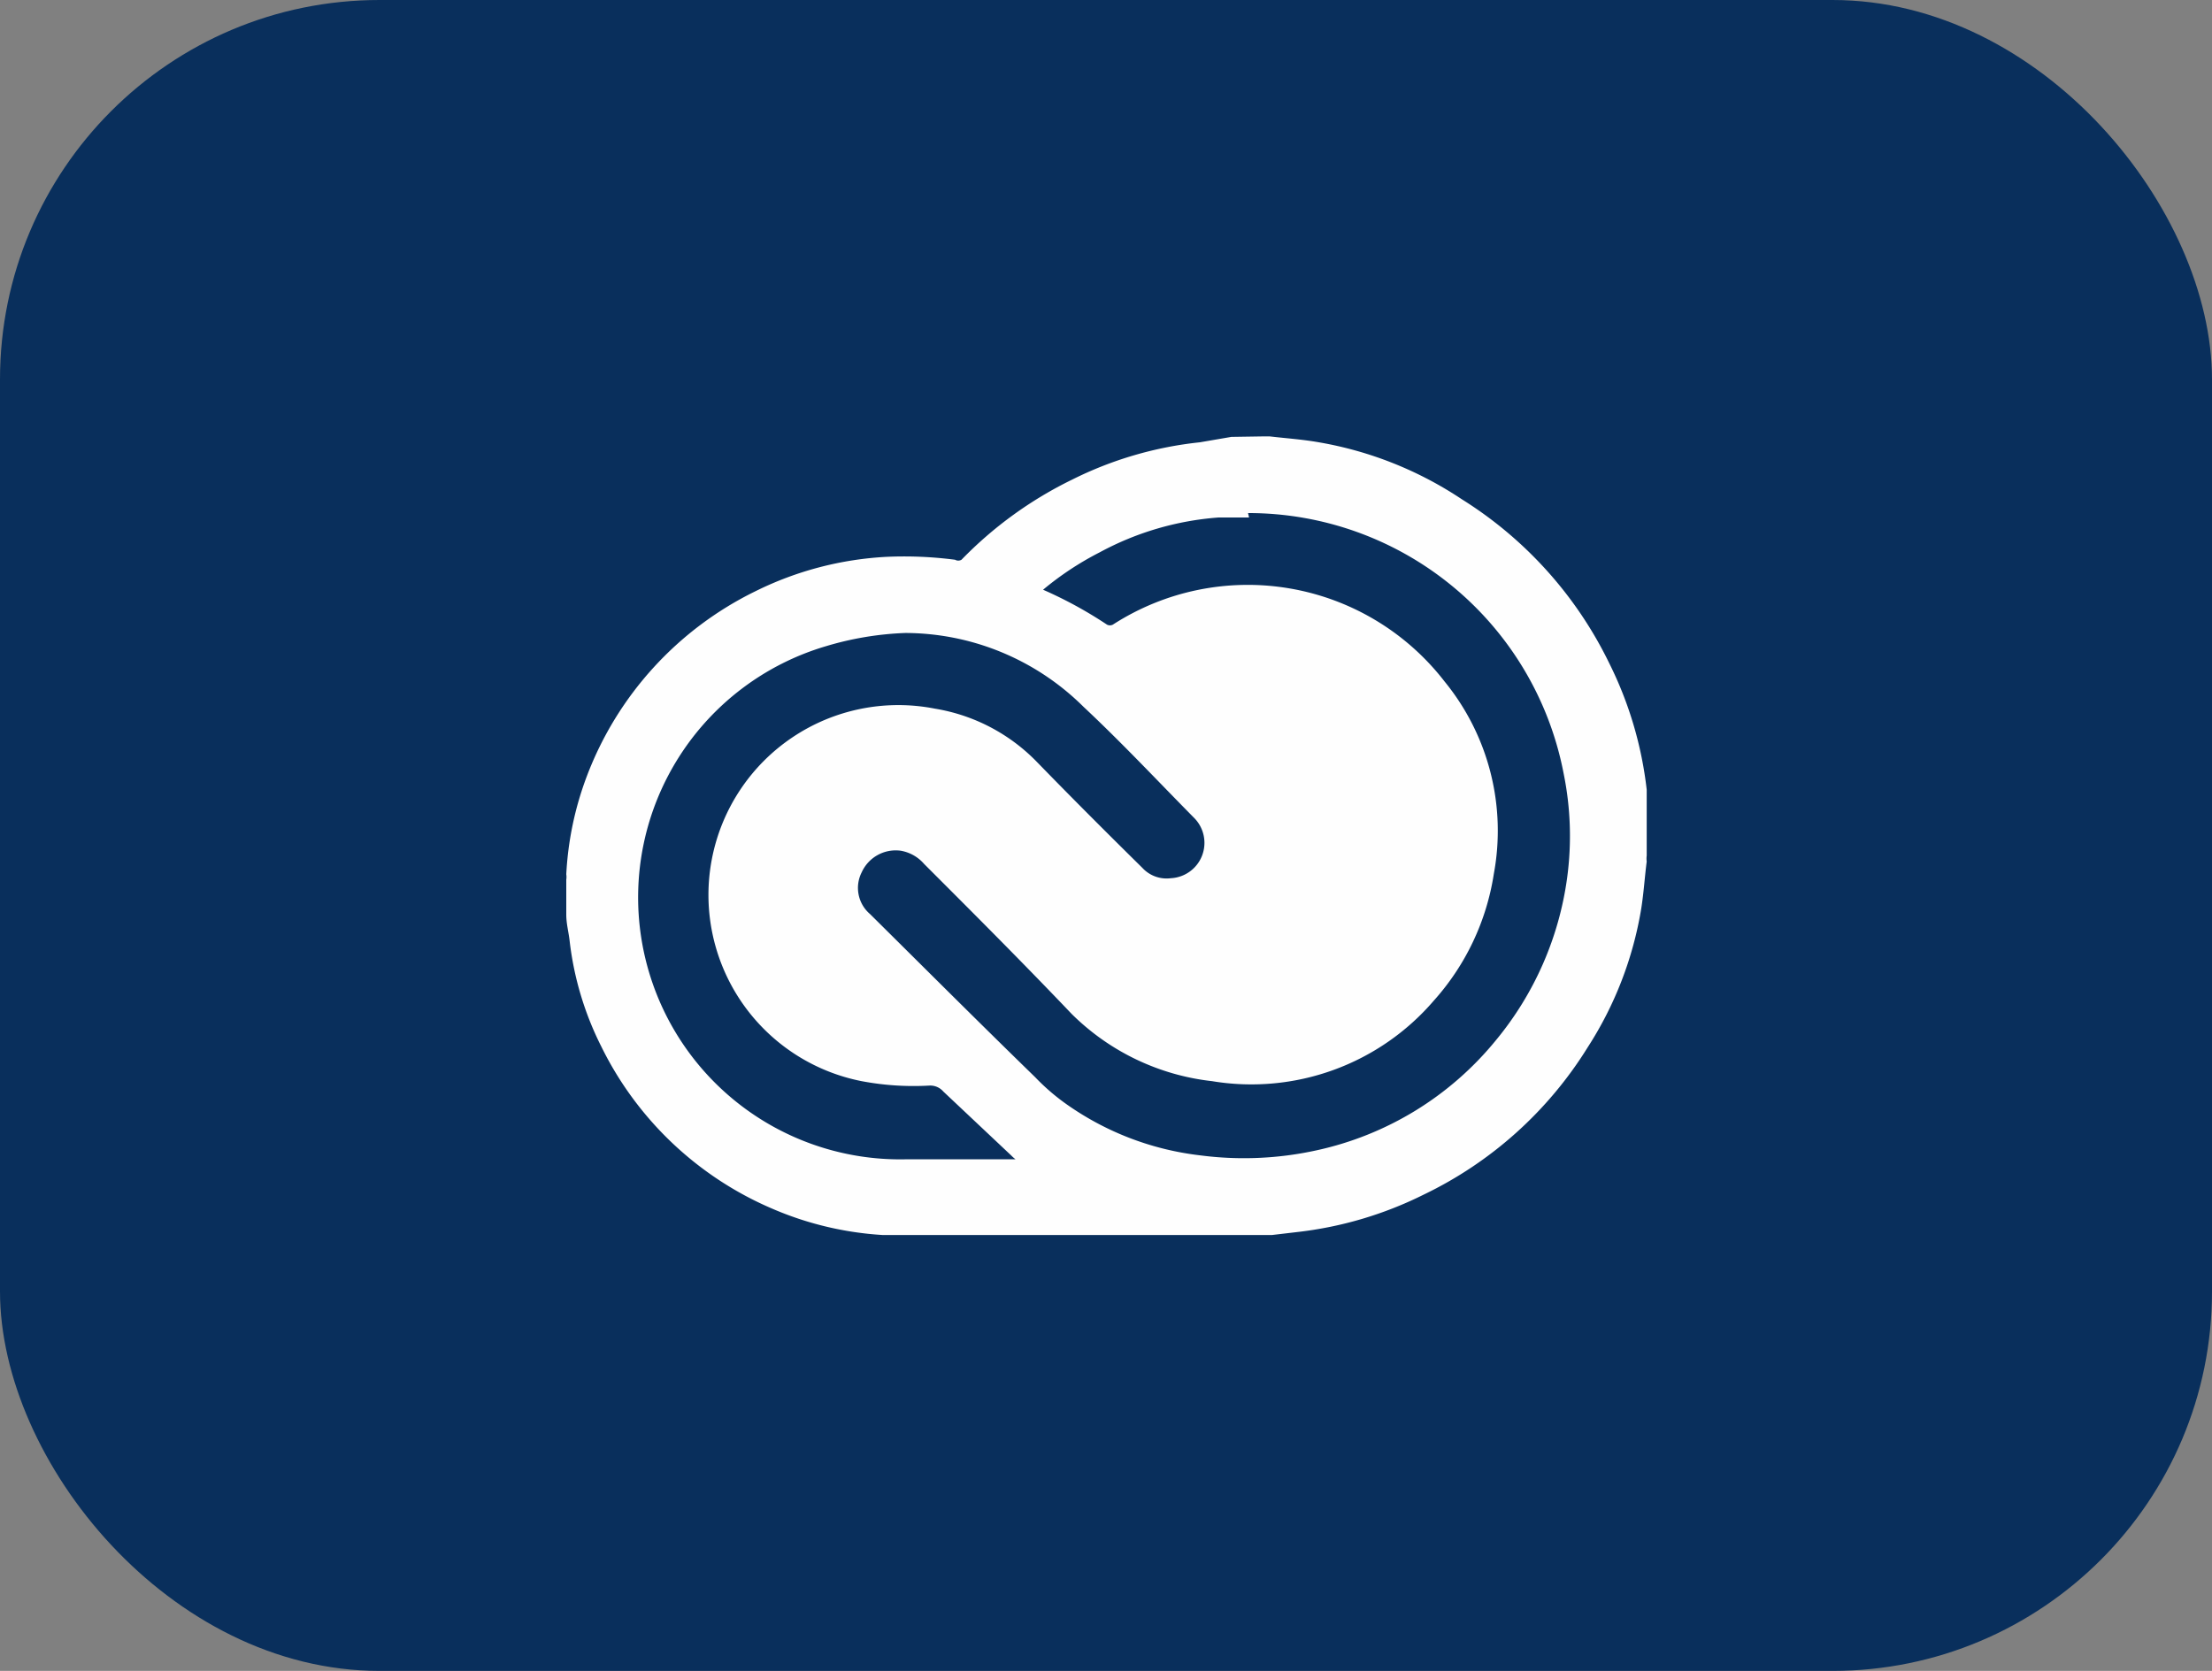 <svg xmlns="http://www.w3.org/2000/svg" viewBox="0 0 45 34"><rect x="0" y="0" width="45" height="34" fill="#808080" stroke="none"/><defs><style>.cls-1{fill:#092f5c;}.cls-2{fill:#fefefe;}</style></defs><title>creative-suit</title><g id="Layer_2" data-name="Layer 2"><g id="Layer_1-2" data-name="Layer 1"><rect class="cls-1" width="45" height="34" rx="7.72" ry="7.72"/></g><g id="adobe_creartive_suit" data-name="adobe creartive suit"><path class="cls-2" d="M25.05,8.89,24.41,9a7.57,7.57,0,0,0-2.6.76,8.05,8.05,0,0,0-2.25,1.63.13.13,0,0,1-.13,0,8,8,0,0,0-1.38-.06,6.79,6.79,0,0,0-2.68.7,6.91,6.91,0,0,0-3.43,3.76,6.6,6.6,0,0,0-.42,2,.36.36,0,0,1,0,.11v.71c0,.19.05.36.07.55a6.4,6.4,0,0,0,.64,2.13,6.89,6.89,0,0,0,3.47,3.3,6.68,6.68,0,0,0,2.25.54h7.93l.51-.06a7.7,7.7,0,0,0,2.57-.76,8,8,0,0,0,3.34-3,7.42,7.42,0,0,0,1.09-2.83c.05-.32.07-.64.11-.95a.43.43,0,0,1,0-.12v-.73c0-.21,0-.41,0-.61a7.7,7.7,0,0,0-.76-2.57,8.12,8.12,0,0,0-3-3.34A7.54,7.54,0,0,0,26.83,9c-.34-.06-.66-.08-1-.12l-.13,0Zm.34,1.55a6.53,6.53,0,0,1,6.42,5.3,6.35,6.35,0,0,1,.07,2.13,6.57,6.57,0,0,1-1.45,3.3,6.48,6.48,0,0,1-3.66,2.24,6.87,6.87,0,0,1-2.35.1,5.89,5.89,0,0,1-2.75-1.06,4.37,4.37,0,0,1-.61-.53c-1.13-1.1-2.24-2.21-3.36-3.32a.7.7,0,0,1-.17-.85.76.76,0,0,1,.79-.44.81.81,0,0,1,.48.27c1,1,2,2,3,3.05A4.81,4.81,0,0,0,24.66,22a4.89,4.89,0,0,0,4.51-1.64,5,5,0,0,0,1.22-2.58,4.8,4.8,0,0,0-1-3.91,5.06,5.06,0,0,0-6.75-1.16.13.13,0,0,1-.12,0A8.51,8.51,0,0,0,21.22,12l0,0a6.19,6.19,0,0,1,1.15-.76,6,6,0,0,1,2.42-.71c.21,0,.41,0,.62,0Zm-7,2.44a5.16,5.16,0,0,1,3.65,1.5c.78.73,1.5,1.5,2.25,2.26a.72.72,0,0,1-.47,1.23.67.67,0,0,1-.58-.21c-.72-.71-1.43-1.42-2.14-2.15a3.73,3.73,0,0,0-2.08-1.09A3.85,3.85,0,0,0,17.53,22a5.68,5.68,0,0,0,1.37.09.35.35,0,0,1,.29.12l1.38,1.3a.73.73,0,0,0,.09.08H18.42A5.33,5.33,0,0,1,16.8,13.15a6.39,6.39,0,0,1,1.62-.27Z"/></g></g></svg>